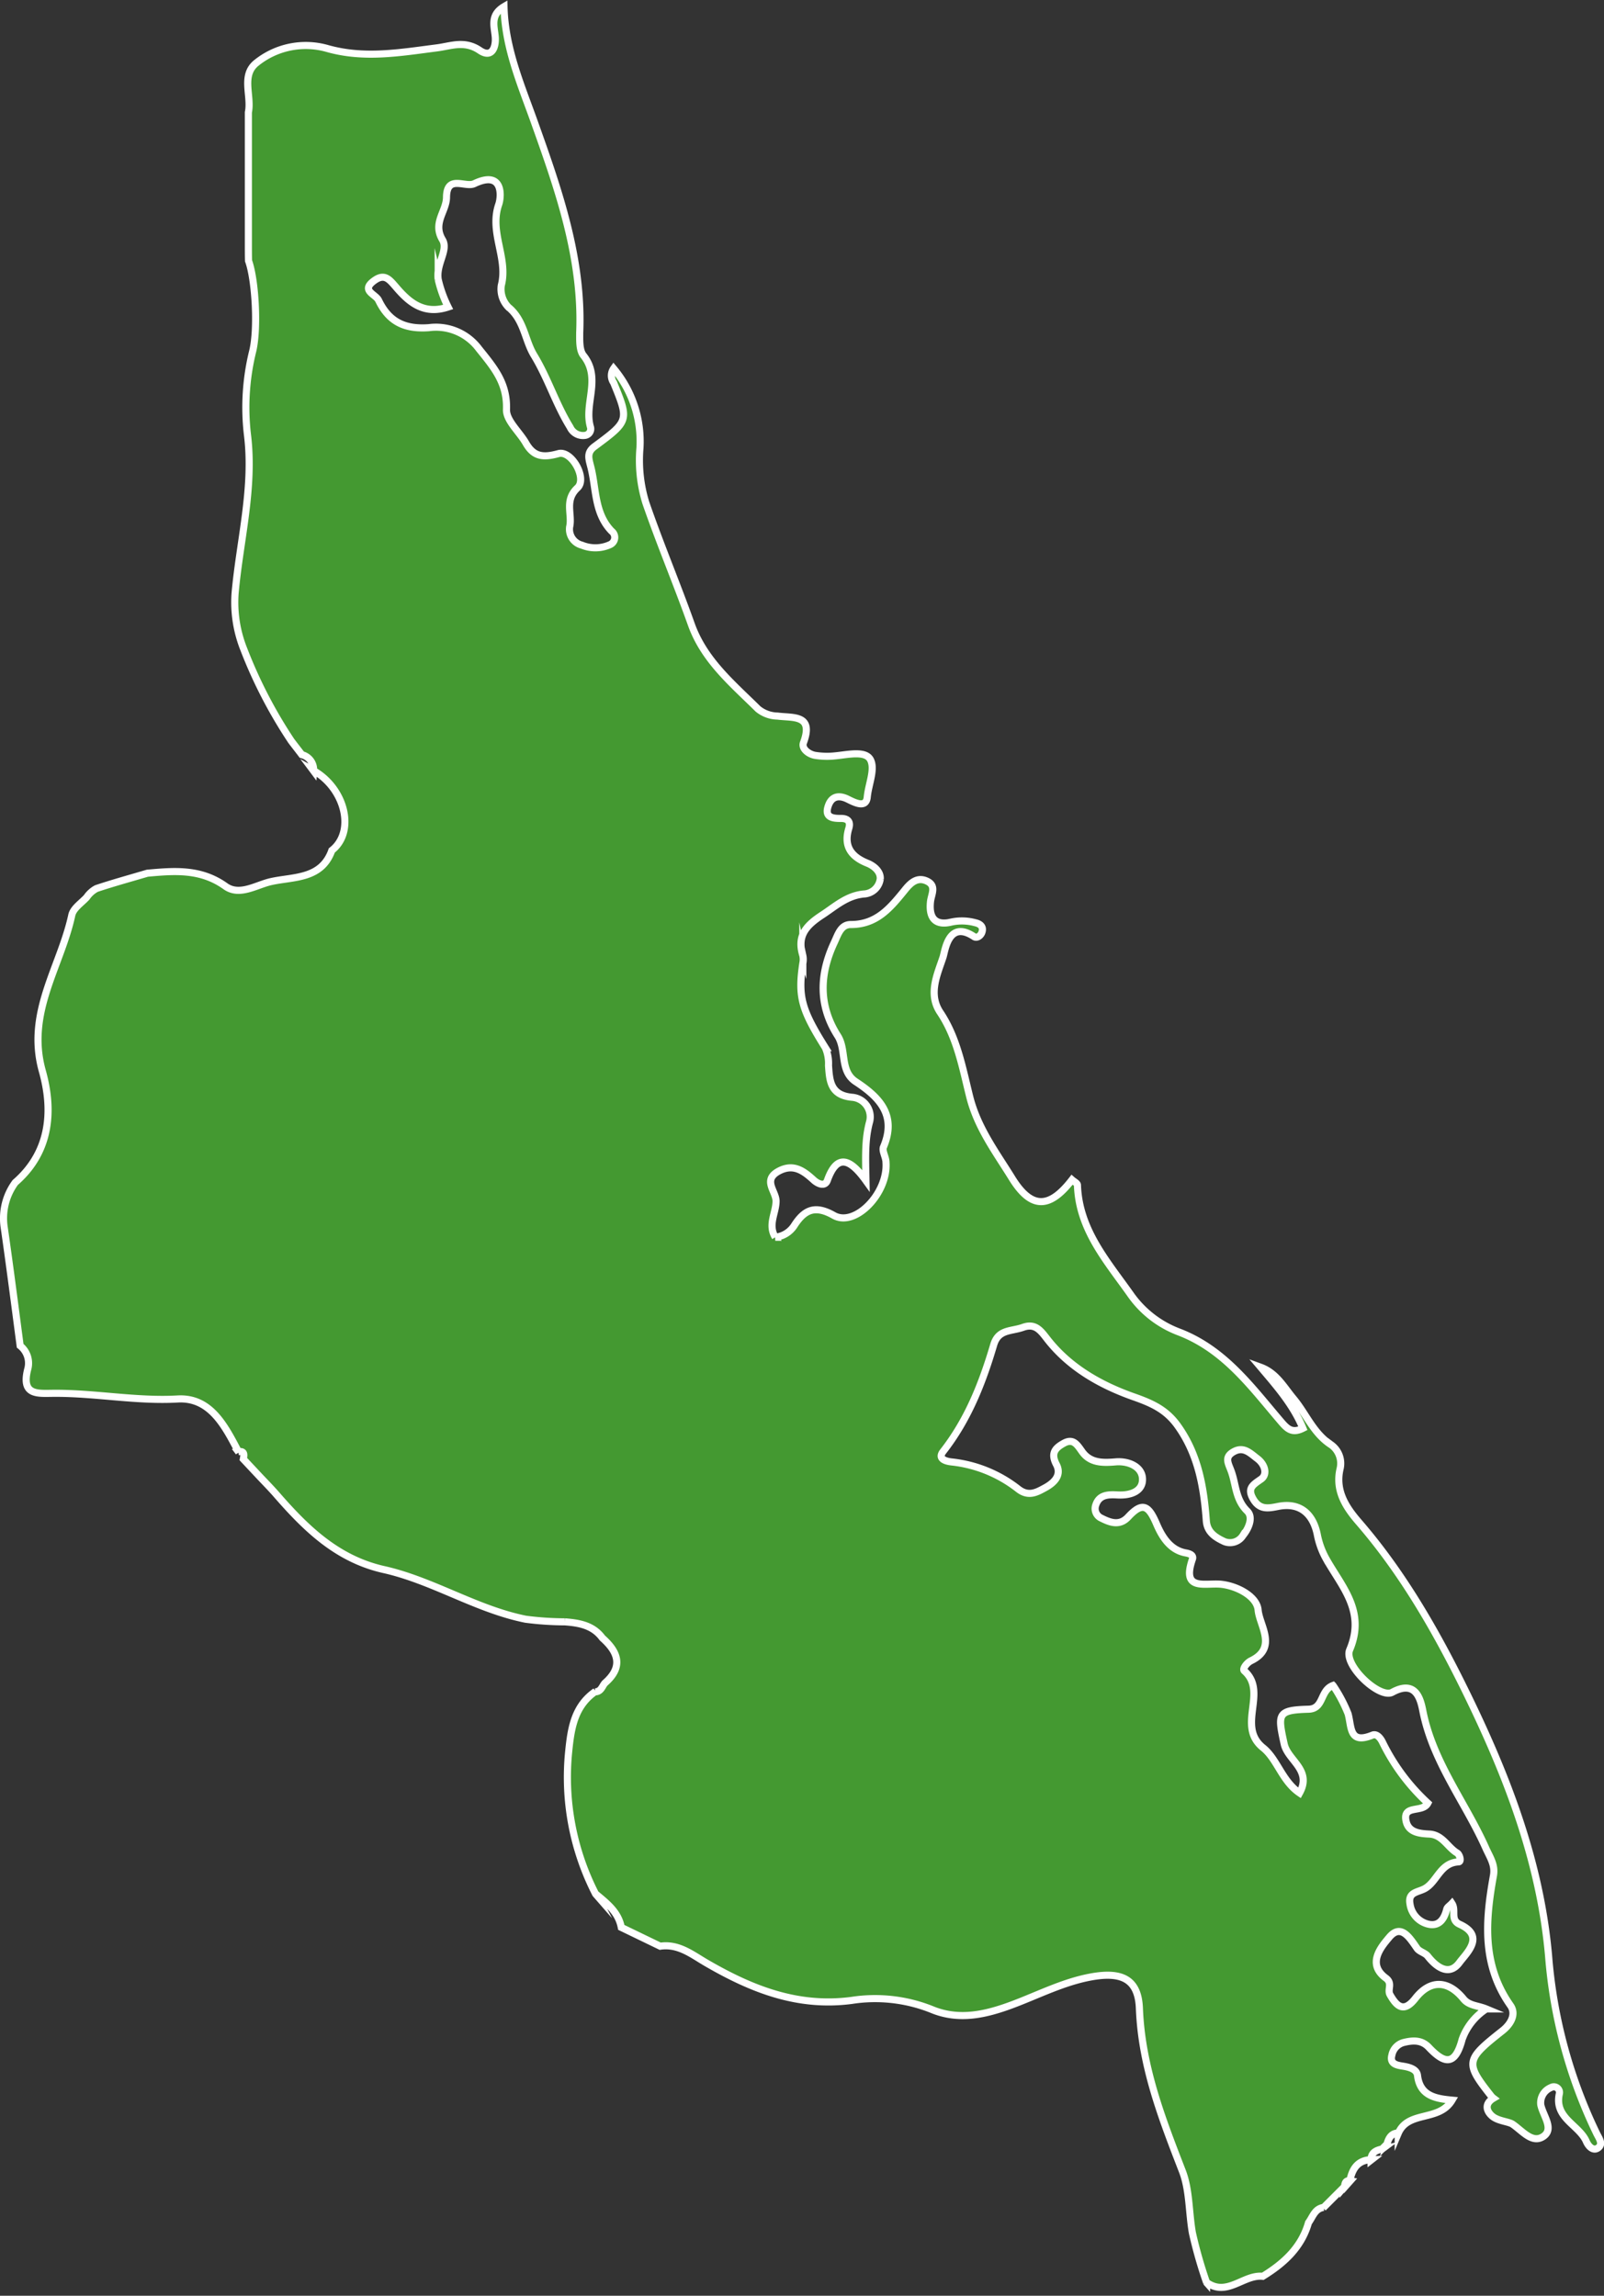 <?xml version="1.0" encoding="UTF-8"?> <svg xmlns="http://www.w3.org/2000/svg" id="Слой_1" data-name="Слой 1" viewBox="0 0 226.03 323.46"><rect x="0" y="0" width="226.03" height="323.46" fill="#333333" stroke="none"/> <defs> <style>.cls-1{fill:#449931;stroke:#fff;stroke-miterlimit:10;}</style> </defs> <path class="cls-1" d="M42.53,106.33c-.49-.65-1-1.29-1.48-1.93a66.37,66.37,0,0,1-6.69-12.91,17.81,17.81,0,0,1-1.23-7.92c.67-7.44,2.67-14.81,1.74-22.31a33.1,33.1,0,0,1,.75-11.83c.77-3.27.35-10.11-.6-12.69C35,36,35,35.17,35,34.38L35,15.83c.49-2.33-1.1-5.23,1.17-7a11.09,11.09,0,0,1,9.94-2c5.21,1.48,10.27.58,15.42-.08,2-.25,3.92-1.11,6.07.35,1.77,1.2,2.33-.54,2.18-2s-.7-3,1.24-4.16c.16,5.92,2.41,11,4.32,16.37,3.38,9.47,6.78,19.15,6.35,29.54,0,1.09-.07,2.49.53,3.24,2.59,3.23,0,6.83,1,10.13a.92.92,0,0,1-.75,1.12,2,2,0,0,1-2.14-1.16c-2-3.23-3.1-6.87-5.09-10.14-1.29-2.13-1.37-4.94-3.6-6.76a3.62,3.62,0,0,1-1-3.07c1-3.84-1.73-7.47-.36-11.41.39-1.13.65-4.88-3.45-2.92-1.27.6-3.87-1.33-3.91,1.9,0,2-2,3.61-.57,6,.88,1.46-.94,3.42-.6,5.59a17.32,17.32,0,0,0,1.4,3.89c-3.46,1.14-5.54-.68-7.39-2.86-.88-1-1.55-1.92-3-.88-2,1.43.16,1.9.59,2.79,1.44,3,3.63,4.1,7.06,3.86a7.56,7.56,0,0,1,7.1,3c2.22,2.75,4,4.88,3.86,8.59,0,1.53,1.82,3.08,2.74,4.68,1.11,1.94,2.44,2.06,4.59,1.47,1.84-.5,4.09,3.51,2.68,4.82-1.91,1.77-.7,3.71-1.11,5.52A2.31,2.31,0,0,0,82,76.81a5,5,0,0,0,4-.09,1.11,1.11,0,0,0,.19-1.88c-2.52-2.59-2.13-6.15-3-9.3-.25-1-.5-1.82.58-2.62,4.89-3.62,4.88-3.66,2.7-9a1.74,1.74,0,0,1,0-2,16,16,0,0,1,3.71,11.21A20.34,20.34,0,0,0,91,70.82c2,5.78,4.37,11.4,6.42,17.15,1.81,5.06,5.77,8.33,9.4,11.92a4.47,4.47,0,0,0,2.75,1c2.19.29,5.15-.26,3.65,3.76-.3.83.71,1.6,1.6,1.77a10.72,10.72,0,0,0,2.94.07c1.75-.17,4.23-.77,4.91.57s-.29,3.45-.46,5.24c-.14,1.58-1.67.84-2.69.33-1.17-.6-2.26-.54-2.77.82-.62,1.66.45,1.88,1.76,1.86.89,0,1.41.39,1.1,1.41-.77,2.52.35,4,2.64,4.91.94.38,1.87,1.19,1.79,2.21a2.44,2.44,0,0,1-2.31,2.12c-2.4.23-4,1.73-5.86,2.95-2.27,1.48-3.6,2.93-2.74,5.71a2.63,2.63,0,0,1,0,1.12c-.71,4.68-.19,6.51,3.17,11.87a5.54,5.54,0,0,1,.45,2.51c.15,2.21.29,4.19,3.31,4.48a2.77,2.77,0,0,1,2.45,3.57c-.65,2.46-.54,4.92-.48,8.19-2.3-3.2-4.1-3.79-5.44-.05-.34.94-1.33.48-1.88,0-1.45-1.33-2.89-2.43-5-1.29-2.28,1.25-.37,2.79-.35,4.2,0,1.68-1.2,3.34-.11,5.1a3.64,3.64,0,0,0,2.68-1.66c1.41-2.18,2.88-2.93,5.55-1.42,3,1.72,7.68-3.11,7.37-7.47,0-.74-.59-1.6-.35-2.17,1.89-4.48-.57-7-3.92-9.2-2.28-1.51-1.25-4.44-2.53-6.45-2.71-4.25-2.6-8.63-.5-13.13.55-1.16.92-2.58,2.37-2.56,3.62,0,5.54-2.35,7.52-4.78.79-1,1.75-2,3.17-1.34s.62,1.87.51,2.91c-.24,2.22.61,3.45,3,2.85a7.15,7.15,0,0,1,3.32.11c.64.14,1.19.52.94,1.31-.16.53-.72.91-1.13.64-3.61-2.39-4.06,2-4.36,2.9-.78,2.38-2.14,5.17-.41,7.77,2.42,3.61,3.16,7.87,4.17,11.9,1.11,4.4,3.72,7.84,5.95,11.45,2.76,4.47,5.33,4.3,8.46.25.27.24.76.48.77.73.21,6.27,4.14,10.69,7.49,15.43a14.6,14.6,0,0,0,6.68,5.23c6.45,2.42,10.24,7.66,14.4,12.54.92,1.08,1.61,1.88,3.2,1.08-1.36-3.29-3.66-5.91-5.94-8.6,2.21.81,3.26,2.8,4.6,4.4,1.81,2.16,2.81,4.93,5.37,6.56a3.23,3.23,0,0,1,1.2,3.39c-.7,3.09.87,5.41,2.64,7.46,6.35,7.33,11.11,15.75,15.29,24.31,5.65,11.59,10.29,23.6,11.46,36.81A70,70,0,0,0,225,300.61c.33.66.93,1.46.22,2s-1.39-.22-1.67-.86c-1-2.36-4.56-3.3-3.82-6.72a.8.8,0,0,0-1.18-.9,2.32,2.32,0,0,0-1.43,2.42c.31,1.53,1.92,3.4.37,4.46s-2.91-.73-4.33-1.71c-.56-.39-2.06-.44-2.89-1.15s-1.11-1.76.18-2.52a2.41,2.41,0,0,1-.24-.21c-3.79-4.79-3.73-5.17,1.51-9.3,1.2-.95,2-2.38,1.09-3.61-4-5.71-3.5-11.92-2.36-18.24.26-1.44-.4-2.44-1-3.71-2.88-6.53-7.51-12.23-8.94-19.46-.33-1.7-1-4.47-4.31-2.67-1.78,1-6.95-3.84-6-6,2.29-5.42-1.13-8.87-3.34-12.82a11.46,11.46,0,0,1-1.24-3.43c-.59-2.84-2.39-4.56-5.53-3.93-1.45.29-2.61.48-3.5-1.06s0-2,1.15-2.81c.9-.68.5-2.06-.54-2.85s-1.94-1.77-3.34-1-.76,1.64-.35,2.79c.68,1.89.58,3.95,2.25,5.59.85.83.26,2.37-.6,3.42a2.15,2.15,0,0,1-2.63.87c-1.22-.57-2.42-1.28-2.54-2.92-.35-4.78-1.14-9.39-4.07-13.45-1.6-2.21-3.55-3.1-6.1-4-4.67-1.64-9.12-4.12-12.29-8.22-.88-1.13-1.65-2.21-3.35-1.6s-3.5.24-4.16,2.5c-1.58,5.35-3.6,10.5-7.12,15-.73.93.12,1.35,1.21,1.47a18.35,18.35,0,0,1,9.38,3.82c1.47,1.15,2.67.42,3.76-.17s2.46-1.67,1.61-3.29-.13-2.35,1.06-3c1.35-.74,1.89.25,2.59,1.22,1.16,1.6,2.92,1.56,4.71,1.41s3.64.65,3.77,2.28c.14,1.84-1.63,2.48-3.49,2.38-1.21-.06-2.6-.11-3.09,1.43a1.47,1.47,0,0,0,.83,1.86c1.3.66,2.58,1.06,3.74-.19,2.06-2.23,2.9-1.56,4,1,.69,1.6,1.81,3.64,4.07,4.06.51.09,1.15.27,1,.84-1.64,4.67,1.81,3.33,4.08,3.59s5,1.73,5.16,3.63c.2,2.19,2.77,5.32-1,7.14-.58.28-1.26,1.15-.94,1.43,3.39,3-1.19,7.78,2.65,10.84,2,1.61,2.65,4.67,5.13,6.36,1.8-3.25-1.66-4.57-2.17-6.91-.92-4.21-1-4.77,3.43-4.89,2.21-.06,1.59-2.67,3.46-3.35a20.62,20.62,0,0,1,2.12,4c.52,1.9.13,4.34,3.43,3,.6-.24,1.12.39,1.42,1a28.85,28.85,0,0,0,6.39,8.58c-.74,1.43-3.55.16-3.08,2.49.33,1.65,1.89,1.8,3.28,1.87,1.87.09,2.57,1.86,3.93,2.67.35.21.64,1.22.2,1.25-2.54.12-3,2.68-4.64,3.69-1,.63-2.53.48-2.21,2.23a3.4,3.4,0,0,0,2.64,2.87c1.5.31,2.2-.77,2.54-2.13.07-.28.42-.48.73-.81.65,1-.3,2.31,1.1,2.95,3.62,1.65,1,4,0,5.33-1.43,2-3.21.81-4.52-.86-.37-.46-1.15-.61-1.49-1.08-1-1.43-2.25-3.56-3.92-1.57-1.1,1.31-3.23,3.74-.47,5.76,1,.75.16,1.6.58,2.34,1,1.76,2,2.53,3.58.49,2.08-2.64,4.58-2.57,6.75.07.79,1,2,.93,3.23,1.44a8.49,8.49,0,0,0-3.4,4.29c-1,3.78-2.5,3.45-4.7,1.12-1-1.06-2.22-1-3.47-.7a2.28,2.28,0,0,0-1.73,1.79c-.35,1.28.75,1.43,1.56,1.56s1.94.39,2.05,1.31c.35,2.89,2.54,3.26,4.87,3.48-1.84,3.1-6.2,1.4-7.59,4.69l0-.07c-1,.05-1.35.75-1.58,1.57l.07-.07-.82.82.08-.06c-.86.18-1.59.5-1.58,1.57l.09-.07c-2,.05-2.77,1.34-3.09,3.08l.08-.09c-.67-.12-.76.34-.82.82l.06-.07-3.07,3.07.07-.08c-1.25.18-1.52,1.33-2.13,2.15-1,3.51-3.48,5.74-6.44,7.56-2.72-.3-5.08,3-8,.8l.08.09a62.72,62.72,0,0,1-2-7c-.51-2.89-.39-6-1.39-8.64-2.89-7.46-5.76-14.77-6.08-23-.16-4.19-2.56-5.22-6.87-4.42-3.82.71-7.26,2.47-10.85,3.83-3.76,1.42-7.63,2.39-11.58.73A21.54,21.54,0,0,0,120,281.85c-7.64,1-14.13-1.61-20.47-5.29-2-1.16-3.91-2.73-6.5-2.35l-5.48-2.65c-.42-2.23-2.12-3.46-3.69-4.79l.07.08a36,36,0,0,1-3.79-20.1c.33-3.28.81-6.39,3.78-8.44l-.07.06c.86,0,1-.81,1.4-1.24,2.62-2.28,1.88-4.36-.37-6.35-1.31-1.79-3.29-2.12-5.26-2.27a43.47,43.47,0,0,1-5.55-.37c-7-1.41-13.07-5.45-20-7-6.6-1.49-11-5.84-15.15-10.61-.73-.83-1.5-1.62-2.26-2.42l-2.37-2.53c.1-.58.23-1.18-.71-1.05l.06.08c-1.91-3.62-3.95-7.76-8.59-7.5-5.89.33-11.61-.84-17.43-.8-2.23,0-4.67.4-3.72-3.37a3.14,3.14,0,0,0-1.06-3.33C2.1,184,1.39,178.47.59,172.91a8.53,8.53,0,0,1,1.56-6.3c5-4.34,5.36-10.19,3.81-15.72-2.3-8.23,2.58-14.68,4.15-21.92.2-1,1.36-1.73,2.11-2.55a3.88,3.88,0,0,1,1.37-1.23c2.37-.79,4.78-1.45,7.18-2.16,3.8-.34,7.5-.66,11,1.84,2,1.43,4.37-.21,6.44-.66,3.12-.7,7.09-.29,8.55-4.39,3.35-2.62,1.92-8.72-2.63-11.28l.06.08A2.19,2.19,0,0,0,42.53,106.33Z"></path> </svg> 